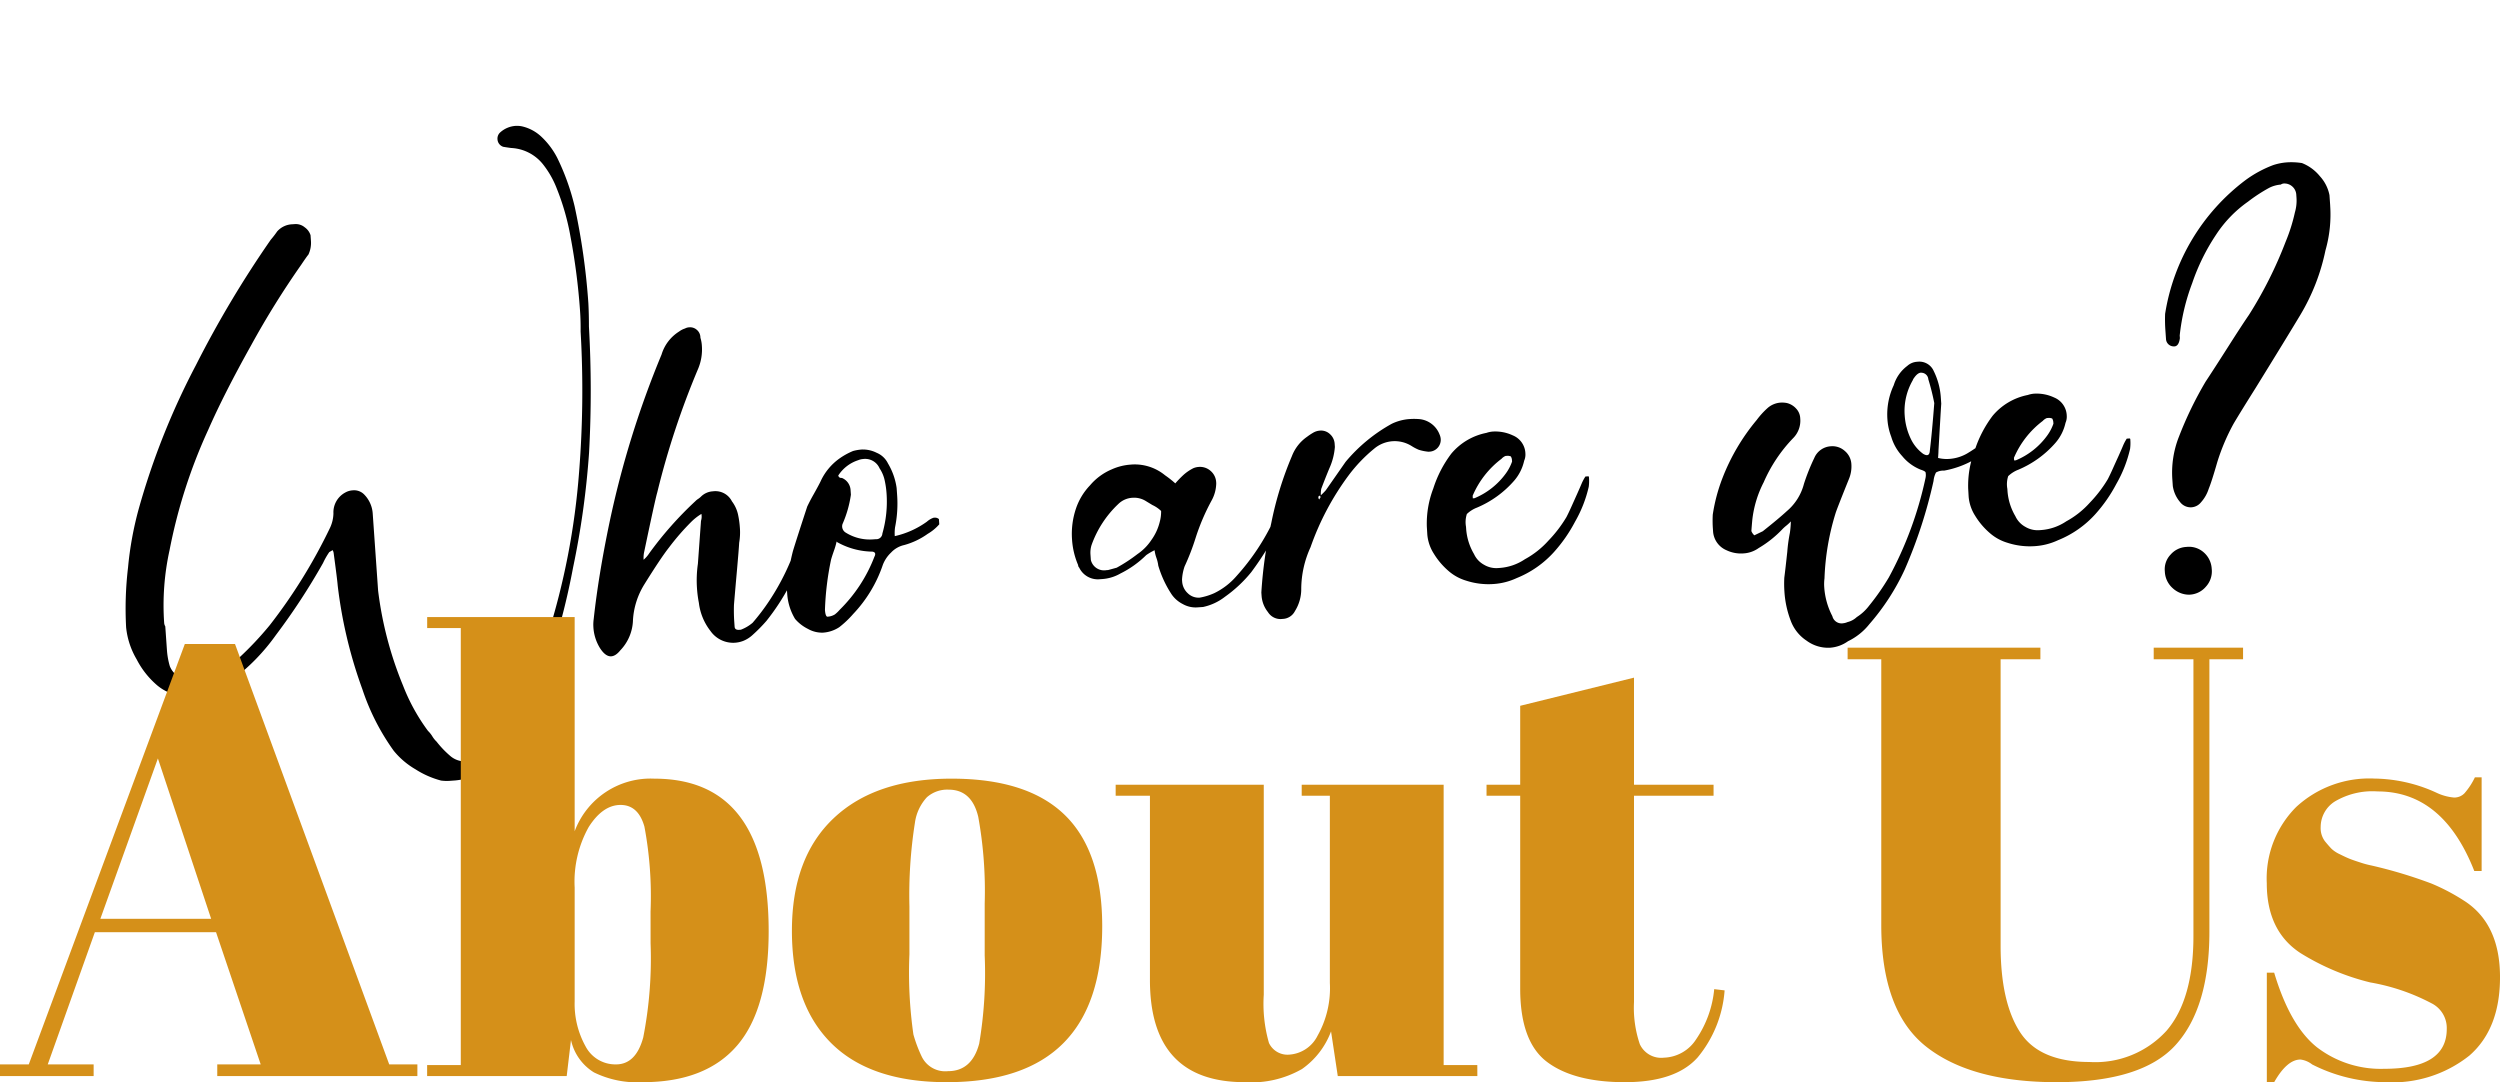 <svg xmlns="http://www.w3.org/2000/svg" width="232.845" height="100.792" viewBox="0 0 232.845 100.792">
  <g id="Group_149" data-name="Group 149" transform="translate(-85.852 -839.778)">
    <path id="Path_2407" data-name="Path 2407" d="M49.734-41.472a106.363,106.363,0,0,1-.81,11.745A78.39,78.39,0,0,1,46.7-19.2,66.681,66.681,0,0,1,43.173-9.072a27.535,27.535,0,0,1-3,5.184A12.978,12.978,0,0,1,38.151-1.7,5.73,5.73,0,0,1,34.182-.162h-.324a4.121,4.121,0,0,1-.81-.081A8.343,8.343,0,0,1,30.74-1.458a7.371,7.371,0,0,1-1.9-1.863,21.212,21.212,0,0,1-2.511-5.913,42.738,42.738,0,0,1-1.62-9.8q0-.486-.162-3a.719.719,0,0,0-.081-.324l-.324.162a6.888,6.888,0,0,0-.648.972,60.52,60.52,0,0,1-4.86,6.4,18.833,18.833,0,0,1-4.374,3.888A6.76,6.76,0,0,1,10.368-9.72,4.348,4.348,0,0,1,7.29-10.935a7.958,7.958,0,0,1-1.741-2.551,7.3,7.3,0,0,1-.77-3.038,32.413,32.413,0,0,1,.567-5.549,31.632,31.632,0,0,1,1.377-5.387,68.157,68.157,0,0,1,6.237-12.96A98.482,98.482,0,0,1,20.736-51.6a8.838,8.838,0,0,0,.648-.729,1.974,1.974,0,0,1,1.458-.567h.243a1.3,1.3,0,0,1,.891.365,1.431,1.431,0,0,1,.486.769q0,.243,0,.486a2.565,2.565,0,0,1-.324,1.3q-.162.162-.729.891a80.28,80.28,0,0,0-5.184,7.168q-2.835,4.334-4.536,7.574A49.228,49.228,0,0,0,9.315-23.409a23.819,23.819,0,0,0-.972,6.723.719.719,0,0,0,.081.324v2.187a7.079,7.079,0,0,0,.162,1.539,1.992,1.992,0,0,0,.729,1.013,1.931,1.931,0,0,0,1.215.445h.162a5.326,5.326,0,0,0,1.3-.162,6.532,6.532,0,0,0,3.078-1.62A30.385,30.385,0,0,0,18.144-15.8a49.758,49.758,0,0,0,6.237-8.667,3.321,3.321,0,0,0,.4-1.3A2.092,2.092,0,0,1,26-27.621a1.608,1.608,0,0,1,.729-.162,1.306,1.306,0,0,1,1.053.486,2.788,2.788,0,0,1,.648,1.782v7.209a33.945,33.945,0,0,0,1.7,8.991,17.934,17.934,0,0,0,2.025,4.374,2.457,2.457,0,0,1,.364.527,2.457,2.457,0,0,0,.365.527A9.033,9.033,0,0,0,34.02-2.511a2.1,2.1,0,0,0,1.539.648,2.378,2.378,0,0,0,.891-.162,4.232,4.232,0,0,0,1.782-1.3A14.858,14.858,0,0,0,40.1-5.589a35.678,35.678,0,0,0,3.726-7.29,67.538,67.538,0,0,0,4.05-15.147,95.781,95.781,0,0,0,1.053-13.041q.081-.972.081-1.944a59.573,59.573,0,0,0-.4-6.885,22.673,22.673,0,0,0-.972-4.617,8.608,8.608,0,0,0-1.134-2.349,4.034,4.034,0,0,0-2.835-1.7q-.405-.081-.729-.162a.778.778,0,0,1-.486-.729.77.77,0,0,1,.324-.648,2.369,2.369,0,0,1,1.458-.486,2.38,2.38,0,0,1,.567.081,3.893,3.893,0,0,1,1.782,1.134,7.206,7.206,0,0,1,1.3,2.025,21.613,21.613,0,0,1,1.3,4.617,62.948,62.948,0,0,1,.648,9.072Q49.815-42.606,49.734-41.472Zm9.234,18.144A5.071,5.071,0,0,0,58-22.68a22.481,22.481,0,0,0-2.268,2.268q-.81.891-2.511,3.24a7.088,7.088,0,0,0-1.3,3.24,4.234,4.234,0,0,1-1.377,2.754q-1.053,1.134-1.863-.324a4.16,4.16,0,0,1-.486-2.025,3.754,3.754,0,0,1,.081-.729q.729-4.05,2.106-8.91A88.076,88.076,0,0,1,56.3-38.394a3.824,3.824,0,0,1,1.782-2.025,1.8,1.8,0,0,1,.567-.243.9.9,0,0,1,.4-.081.937.937,0,0,1,.688.283.937.937,0,0,1,.284.688v.081a3.012,3.012,0,0,1,.081.729,4.643,4.643,0,0,1-.486,2.106A75.825,75.825,0,0,0,55-25.6q-.243.648-1.62,5.508a2.663,2.663,0,0,0-.081.648,2.821,2.821,0,0,0,.567-.567,33.3,33.3,0,0,1,4.617-4.536,1.566,1.566,0,0,1,.284-.2,1.566,1.566,0,0,0,.283-.2,1.718,1.718,0,0,1,1.134-.405,1.724,1.724,0,0,1,1.7,1.053A3.19,3.19,0,0,1,62.37-23a8.6,8.6,0,0,1,.081,1.215,5.661,5.661,0,0,1-.162,1.377q-.081.648-.405,2.673T61.4-14.661q-.081.81-.081,1.539v.486q0,.324.4.324h.162a3.718,3.718,0,0,0,1.134-.567,19.919,19.919,0,0,0,1.7-1.944,22.111,22.111,0,0,0,3-5.265,14.463,14.463,0,0,0,.648-1.3q0-.081.243,0a.233.233,0,0,1,.162.081v.567a4.482,4.482,0,0,1-.324,1.134,21.142,21.142,0,0,1-4.131,6.642,14.763,14.763,0,0,1-1.377,1.215,2.868,2.868,0,0,1-.891.486,2.583,2.583,0,0,1-3-1.134,5.262,5.262,0,0,1-.891-2.673,11.114,11.114,0,0,1-.081-1.377,10.8,10.8,0,0,1,.243-2.268l.567-3.969A1.341,1.341,0,0,0,58.968-23.328Zm17.82,3.321a8.184,8.184,0,0,0,3.078-1.134,1.825,1.825,0,0,1,.648-.324H80.6a.55.55,0,0,1,.4.162v.486a4.324,4.324,0,0,1-1.134.81,6.861,6.861,0,0,1-2.268.891,2.369,2.369,0,0,0-1.256.608,3.1,3.1,0,0,0-.851,1.094,12.393,12.393,0,0,1-3.078,4.374,9.033,9.033,0,0,1-1.377,1.134,3.123,3.123,0,0,1-1.539.4,2.661,2.661,0,0,1-1.377-.445,3.8,3.8,0,0,1-1.134-1.013,5.191,5.191,0,0,1-.567-2.349v-.567a19.438,19.438,0,0,1,.81-3.4q.4-1.053,1.62-4.05.324-.567.648-1.053.162-.243.445-.688t.365-.608A5.344,5.344,0,0,1,72.09-27.54a6.418,6.418,0,0,1,1.377-.648,4.121,4.121,0,0,1,.81-.081,2.85,2.85,0,0,1,1.377.405,2.027,2.027,0,0,1,.972,1.053,6.119,6.119,0,0,1,.648,2.349v.648a11.145,11.145,0,0,1-.405,3A4.121,4.121,0,0,0,76.788-20.007Zm-4.86-6.075a.33.33,0,0,0,.081.243.33.33,0,0,0,.243.081,1.308,1.308,0,0,1,.729,1.215v.405a10.481,10.481,0,0,1-.972,2.673.68.68,0,0,0,.243.81,4.222,4.222,0,0,0,2.511.81h.243a.566.566,0,0,0,.648-.486,10.818,10.818,0,0,0,.648-3.726,8.009,8.009,0,0,0-.081-1.134,3.234,3.234,0,0,0-.405-1.215,1.46,1.46,0,0,0-1.458-.972,1.529,1.529,0,0,0-.486.081A3.476,3.476,0,0,0,71.928-26Zm-.567,6.156a6.358,6.358,0,0,1-.324.891q-.243.567-.324.81a26.819,26.819,0,0,0-.891,4.617q0,.567.162.648h.081a1.438,1.438,0,0,0,.648-.162,3.218,3.218,0,0,0,.486-.405,13.914,13.914,0,0,0,3.564-4.7q.243-.4-.162-.486a6.869,6.869,0,0,1-3.24-1.134Zm31.833-3.159a9.863,9.863,0,0,1,.81-.729,4.187,4.187,0,0,1,.972-.567,1.529,1.529,0,0,1,.486-.081,1.487,1.487,0,0,1,1.093.445A1.487,1.487,0,0,1,107-22.923v.081a3.434,3.434,0,0,1-.567,1.62,20.138,20.138,0,0,0-1.7,3.321,21.613,21.613,0,0,1-1.215,2.592,4.477,4.477,0,0,0-.324,1.215v.162a1.625,1.625,0,0,0,.445,1.134,1.426,1.426,0,0,0,1.093.486,5.7,5.7,0,0,0,1.377-.324,6.473,6.473,0,0,0,2.187-1.458,21.179,21.179,0,0,0,3.807-4.941,5.65,5.65,0,0,1,.365-.769,5.65,5.65,0,0,0,.365-.77,3.218,3.218,0,0,1,.4-.486.233.233,0,0,1,.162-.081h.081a.233.233,0,0,1,.081.162.233.233,0,0,1,.081.162.719.719,0,0,1-.081.324,10.5,10.5,0,0,1-.567,1.377,28.1,28.1,0,0,1-3.321,4.779,12.293,12.293,0,0,1-2.592,2.106,5.038,5.038,0,0,1-2.106.81h-.567a2.428,2.428,0,0,1-1.3-.405,2.788,2.788,0,0,1-.972-.972,10.02,10.02,0,0,1-1.053-2.754,3.323,3.323,0,0,0-.121-.729,3.323,3.323,0,0,1-.122-.729,5.667,5.667,0,0,0-.81.4,9.241,9.241,0,0,1-2.511,1.539,3.928,3.928,0,0,1-1.782.4H95.58a1.924,1.924,0,0,1-1.863-1.215.33.33,0,0,1-.081-.243,7.172,7.172,0,0,1-.4-2.43,7.379,7.379,0,0,1,.567-2.835,5.825,5.825,0,0,1,1.458-2.066,5.4,5.4,0,0,1,2.106-1.336,5.184,5.184,0,0,1,1.782-.324A4.449,4.449,0,0,1,102.3-23.9,9.255,9.255,0,0,1,103.194-23.085Zm-6.8,7.614.81-.162a14.909,14.909,0,0,0,2.025-1.134,4.749,4.749,0,0,0,1.377-1.215,4.847,4.847,0,0,0,.891-1.62,3.571,3.571,0,0,0,.2-1.012,2.921,2.921,0,0,0-.77-.608l-.567-.4a2.052,2.052,0,0,0-1.215-.405,2.044,2.044,0,0,0-1.377.486A9.746,9.746,0,0,0,95.013-17.9a2.378,2.378,0,0,0-.162.891v.486a1.262,1.262,0,0,0,1.377,1.053Zm20.169-5.508a5.287,5.287,0,0,0,.567-.486q1.7-2.106,2.025-2.511a15.129,15.129,0,0,1,4.536-3.24,4.538,4.538,0,0,1,1.7-.324,5.9,5.9,0,0,1,.972.081,2.248,2.248,0,0,1,1.7,1.539,1.333,1.333,0,0,1,.081.405,1.1,1.1,0,0,1-.324.81,1.1,1.1,0,0,1-.81.324h-.081a4.3,4.3,0,0,1-.891-.243,4.255,4.255,0,0,1-.648-.4,2.979,2.979,0,0,0-1.742-.567,2.979,2.979,0,0,0-1.742.567,14.244,14.244,0,0,0-2.511,2.268,25.15,25.15,0,0,0-4.05,6.48,9.435,9.435,0,0,0-1.134,3.807,3.838,3.838,0,0,1-.729,2.025,1.339,1.339,0,0,1-1.215.648,1.374,1.374,0,0,1-1.3-.729,2.73,2.73,0,0,1-.486-1.539v-.324a40.6,40.6,0,0,1,1.377-6.4,31.784,31.784,0,0,1,2.349-6.075,3.886,3.886,0,0,1,1.539-1.7,5.3,5.3,0,0,1,.567-.324,1.438,1.438,0,0,1,.648-.162,1.2,1.2,0,0,1,.932.4,1.3,1.3,0,0,1,.365.891v.324a5.9,5.9,0,0,1-.648,1.944q-.486.972-.891,1.863a2.663,2.663,0,0,0-.081.648q-.243-.081-.243.162a.233.233,0,0,0,.081.162.942.942,0,0,1,.162-.243A.072.072,0,0,1,116.559-20.979Zm9.72,3.564a9.118,9.118,0,0,1,.851-3.524,10.836,10.836,0,0,1,1.9-3.118,5.709,5.709,0,0,1,3.4-1.7,2.38,2.38,0,0,1,.567-.081,3.838,3.838,0,0,1,1.863.486,1.887,1.887,0,0,1,1.053,1.782,1.438,1.438,0,0,1-.162.648,4.235,4.235,0,0,1-1.053,1.782,9.457,9.457,0,0,1-3.645,2.268,2.813,2.813,0,0,0-.972.527,2.428,2.428,0,0,0-.162,1.174v.162a5.359,5.359,0,0,0,.567,2.43,2.154,2.154,0,0,0,.85,1.053,2.235,2.235,0,0,0,1.256.405h.162a4.819,4.819,0,0,0,2.43-.648,8.2,8.2,0,0,0,2.309-1.58,12.029,12.029,0,0,0,1.822-2.066q.243-.4.527-.931t.607-1.134q.324-.607.486-.931a4.256,4.256,0,0,1,.405-.648h.243a.072.072,0,0,1,.081.081v.081a4.121,4.121,0,0,1-.081.81,11.8,11.8,0,0,1-1.5,3.159,13.781,13.781,0,0,1-2.146,2.673,9.411,9.411,0,0,1-3.645,2.187,6.041,6.041,0,0,1-2.187.4,6.7,6.7,0,0,1-2.511-.486,4.414,4.414,0,0,1-1.62-1.053,6.744,6.744,0,0,1-1.215-1.661,3.924,3.924,0,0,1-.486-1.823Zm4.455-2.349h.162a6.852,6.852,0,0,0,3.078-2.106,4.259,4.259,0,0,0,.648-1.053v-.162a.719.719,0,0,0-.081-.324.719.719,0,0,0-.324-.081h-.162a1.017,1.017,0,0,0-.4.243,8.448,8.448,0,0,0-2.916,3.24Zm25.92,5.265.81-.324q1.539-1.053,2.349-1.7a4.944,4.944,0,0,0,1.782-2.43,18.809,18.809,0,0,1,1.134-2.349,1.782,1.782,0,0,1,1.62-.972,1.714,1.714,0,0,1,1.256.526,1.714,1.714,0,0,1,.526,1.255,3.038,3.038,0,0,1-.324,1.377q-1.3,2.673-1.458,3.078a23.156,23.156,0,0,0-1.458,5.994,4.121,4.121,0,0,0-.081.81,6.8,6.8,0,0,0,.567,2.754.88.88,0,0,0,.972.729,1.333,1.333,0,0,0,.4-.081,1.912,1.912,0,0,0,.891-.405,4.381,4.381,0,0,0,1.215-.972,21.706,21.706,0,0,0,2.025-2.511,34.549,34.549,0,0,0,4.05-8.991,1.31,1.31,0,0,0,.041-.527q-.04-.121-.446-.284a4.263,4.263,0,0,1-1.62-1.377,4.508,4.508,0,0,1-.891-1.863,5.613,5.613,0,0,1-.243-1.62,6.4,6.4,0,0,1,.81-3.159,3.53,3.53,0,0,1,1.377-1.7,1.508,1.508,0,0,1,.972-.324,1.46,1.46,0,0,1,1.458.972,6.5,6.5,0,0,1,.486,2.43v.648q-.081.567-.567,4.374,0,.081-.081.648a3.311,3.311,0,0,0,1.053.162,3.838,3.838,0,0,0,1.863-.486q.162-.081.445-.243t.446-.243h.243a.622.622,0,0,1,.243.081q.243.243-.081.527a5.045,5.045,0,0,1-.729.527,8.7,8.7,0,0,1-3,.891,1.377,1.377,0,0,0-.769.122,2.132,2.132,0,0,0-.284.769,44.521,44.521,0,0,1-3.24,8.019,21.2,21.2,0,0,1-3.645,4.86,5.69,5.69,0,0,1-2.106,1.458,3.257,3.257,0,0,1-1.7.486,3.382,3.382,0,0,1-2.146-.81,3.8,3.8,0,0,1-1.337-1.944,9.182,9.182,0,0,1-.4-2.754,10.439,10.439,0,0,1,.081-1.3q.162-.81.445-2.39a14.416,14.416,0,0,1,.365-1.741,8.9,8.9,0,0,0,.162-1.053,3.6,3.6,0,0,1-.446.364,3.515,3.515,0,0,0-.365.283,10.11,10.11,0,0,1-2.349,1.62,2.694,2.694,0,0,1-1.458.4,3.123,3.123,0,0,1-1.539-.4,2.056,2.056,0,0,1-1.134-1.782v-.324a10.439,10.439,0,0,1,.081-1.3,16.031,16.031,0,0,1,1.134-3.321,19.255,19.255,0,0,1,3.564-5.184,7.44,7.44,0,0,1,1.053-1.012,2.041,2.041,0,0,1,1.3-.446,2.38,2.38,0,0,1,.567.081,1.711,1.711,0,0,1,.81.567,1.394,1.394,0,0,1,.324.891v.081a2.307,2.307,0,0,1-.81,1.782,13.894,13.894,0,0,0-3,3.888,10.074,10.074,0,0,0-1.3,3.4q-.081.486-.162,1.053A1.017,1.017,0,0,0,156.654-14.5Zm17.577-11.1a21.239,21.239,0,0,0-.4-2.268.657.657,0,0,0-.567-.648q-.324-.081-.729.405a.942.942,0,0,0-.162.243,5.714,5.714,0,0,0-.972,3.24,5.905,5.905,0,0,0,.486,2.349,3.725,3.725,0,0,0,.972,1.3q.567.4.648-.243Q173.826-22.842,174.231-25.6Zm2.592,8.181a9.118,9.118,0,0,1,.85-3.524,10.835,10.835,0,0,1,1.9-3.118,5.709,5.709,0,0,1,3.4-1.7,2.38,2.38,0,0,1,.567-.081,3.838,3.838,0,0,1,1.863.486,1.887,1.887,0,0,1,1.053,1.782,1.438,1.438,0,0,1-.162.648,4.235,4.235,0,0,1-1.053,1.782,9.457,9.457,0,0,1-3.645,2.268,2.813,2.813,0,0,0-.972.527,2.428,2.428,0,0,0-.162,1.174v.162a5.359,5.359,0,0,0,.567,2.43,2.154,2.154,0,0,0,.851,1.053,2.235,2.235,0,0,0,1.255.405h.162a4.819,4.819,0,0,0,2.43-.648,8.2,8.2,0,0,0,2.309-1.58,12.03,12.03,0,0,0,1.823-2.066q.243-.4.526-.931T191-19.481q.324-.607.486-.931a4.256,4.256,0,0,1,.4-.648h.243a.072.072,0,0,1,.081.081v.081a4.121,4.121,0,0,1-.081.81,11.8,11.8,0,0,1-1.5,3.159,13.781,13.781,0,0,1-2.146,2.673,9.411,9.411,0,0,1-3.645,2.187,6.041,6.041,0,0,1-2.187.4,6.7,6.7,0,0,1-2.511-.486,4.414,4.414,0,0,1-1.62-1.053,6.745,6.745,0,0,1-1.215-1.661,3.925,3.925,0,0,1-.486-1.823Zm4.455-2.349h.162a6.852,6.852,0,0,0,3.078-2.106,4.259,4.259,0,0,0,.648-1.053v-.162a.719.719,0,0,0-.081-.324.719.719,0,0,0-.324-.081H184.6a1.017,1.017,0,0,0-.405.243,8.448,8.448,0,0,0-2.916,3.24ZM198.936-8.343a2.1,2.1,0,0,1-.648,1.539,2.1,2.1,0,0,1-1.539.648h-.081a2.27,2.27,0,0,1-1.5-.729,2.174,2.174,0,0,1-.607-1.539v-.081a1.973,1.973,0,0,1,.648-1.5,2.079,2.079,0,0,1,1.458-.608h.081a2.066,2.066,0,0,1,1.579.648,2.174,2.174,0,0,1,.607,1.539ZM212.3-41.391a12.111,12.111,0,0,1-.729,4.131,19.28,19.28,0,0,1-2.754,5.832q-1.3,1.863-4.617,6.48-1.539,2.106-2.268,3.159a19.223,19.223,0,0,0-1.782,3.483q-.648,1.782-.972,2.43a3.424,3.424,0,0,1-.81,1.215,1.239,1.239,0,0,1-.891.4,1.24,1.24,0,0,1-1.053-.567,2.955,2.955,0,0,1-.567-1.539v-.567a9.083,9.083,0,0,1,.891-3.969,34.419,34.419,0,0,1,2.835-4.941q.81-1.053,2.308-3.078t2.147-2.835a38.164,38.164,0,0,0,3.888-6.561,16.168,16.168,0,0,0,1.053-2.673,3.889,3.889,0,0,0,.243-1.377v-.243a1.1,1.1,0,0,0-.324-.81,1.1,1.1,0,0,0-.81-.324.622.622,0,0,0-.243.081,2.859,2.859,0,0,0-1.134.243,14.909,14.909,0,0,0-2.025,1.134,11.35,11.35,0,0,0-3.159,2.835,19.27,19.27,0,0,0-2.551,4.374,19.5,19.5,0,0,0-1.5,4.779v.243q-.162.81-.648.729a.724.724,0,0,1-.648-.729v-.81a13.949,13.949,0,0,1,.081-1.539,19.363,19.363,0,0,1,8.343-11.907,10.765,10.765,0,0,1,2.673-1.215,5.326,5.326,0,0,1,1.3-.162,6.359,6.359,0,0,1,1.377.162,4.077,4.077,0,0,1,1.579,1.336,3.649,3.649,0,0,1,.77,1.823v.972Z" transform="translate(93.984 915.027) rotate(-4)"/>
    <path id="Path_2406" data-name="Path 2406" d="M24.624-1.083,20.463-13.4H9.177L4.788-1.083H9.063V0H.342V-1.083H3.021L17.556-40.242H22.23L36.594-1.083h2.622V0H20.577V-1.083Zm-9.576-28.5L9.69-14.649H20.007Zm45.885,14.25a35.032,35.032,0,0,0-.57-7.894q-.57-2.024-2.223-2.024T55.176-23.2a10.422,10.422,0,0,0-1.311,5.643v10.6a8.129,8.129,0,0,0,1,4.161,3.135,3.135,0,0,0,2.85,1.71q1.852,0,2.536-2.508a38.166,38.166,0,0,0,.684-8.778ZM53.865-42.75V-22.8a7.544,7.544,0,0,1,7.41-4.9q10.659,0,10.659,14.193Q71.934-6.27,69-2.85T60.192.57A9.134,9.134,0,0,1,55.66-.342a4.724,4.724,0,0,1-2.138-3.021L53.124,0h-13V-1.026h3.135v-40.7H40.128V-42.75Zm38.19,31.521v-4.845a38.756,38.756,0,0,0-.6-8.066q-.6-2.536-2.764-2.536a2.86,2.86,0,0,0-2.024.712A4.371,4.371,0,0,0,85.557-23.6a43.364,43.364,0,0,0-.513,7.809v4.446a40.536,40.536,0,0,0,.37,7.467,12.763,12.763,0,0,0,.77,2.052A2.43,2.43,0,0,0,88.635-.456q2.223,0,2.907-2.565A39.372,39.372,0,0,0,92.055-11.229ZM88.521.57Q81.4.57,77.748-3.078T74.1-13.538q0-6.812,3.9-10.488T88.977-27.7q7.068,0,10.545,3.392T103-13.965Q103,.57,88.521.57ZM137.94,0h-13l-.627-4.161a7.46,7.46,0,0,1-2.707,3.506A9.486,9.486,0,0,1,116.28.57q-8.835,0-8.835-9.519V-26.106h-3.192v-1.026h13.794V-7.581a13.238,13.238,0,0,0,.484,4.5A1.908,1.908,0,0,0,120.469-2a3.177,3.177,0,0,0,2.593-1.767,9,9,0,0,0,1.14-4.9V-26.106h-2.622v-1.026H134.8V-1.026h3.135Zm3.99-8.151V-26.106h-3.135v-1.026h3.135v-7.353l10.6-2.622v9.975h7.41v1.026h-7.41V-6.9a10.574,10.574,0,0,0,.542,3.933,2.193,2.193,0,0,0,2.251,1.254,3.7,3.7,0,0,0,2.992-1.71A9.906,9.906,0,0,0,160-8.094l.969.114a11.055,11.055,0,0,1-2.508,6.241Q156.408.57,151.677.57t-7.239-1.881Q141.93-3.192,141.93-8.151Zm44.745-3.99q0,5.244,1.8,8.037t6.469,2.793a8.969,8.969,0,0,0,7.182-2.907q2.508-2.907,2.508-8.835V-38.817h-3.7V-39.9h8.322v1.083h-3.135v25.365q0,7.068-3.135,10.545T191.89.57q-7.952,0-12.141-3.306T175.56-14.079V-38.817h-3.135V-39.9H190.38v1.083h-3.705ZM211.47.57v-10.2h.684q1.482,4.959,3.99,6.954a9.756,9.756,0,0,0,6.27,2q5.814,0,5.814-3.705A2.581,2.581,0,0,0,226.8-6.783a19.2,19.2,0,0,0-5.7-1.938,22.3,22.3,0,0,1-6.5-2.736q-3.135-2.052-3.135-6.5a9.425,9.425,0,0,1,2.736-7.1,10.04,10.04,0,0,1,7.3-2.65,14.188,14.188,0,0,1,5.757,1.311,4.734,4.734,0,0,0,1.653.456,1.319,1.319,0,0,0,.969-.4,6.572,6.572,0,0,0,.969-1.482h.627V-19.1h-.684q-2.907-7.41-9.006-7.41a6.868,6.868,0,0,0-3.99.941,2.816,2.816,0,0,0-1.311,2.366,2.048,2.048,0,0,0,.4,1.339q.4.484.627.712a2.922,2.922,0,0,0,.741.485q.513.257.855.4t1.055.371a8.433,8.433,0,0,0,1.055.285,43.456,43.456,0,0,1,5.586,1.681,19.057,19.057,0,0,1,3.249,1.739q3.135,2.166,3.135,6.982t-2.85,7.3A11.5,11.5,0,0,1,222.528.57a15.118,15.118,0,0,1-6.84-1.653,2.193,2.193,0,0,0-1.083-.456q-1.254,0-2.451,2.109Z" transform="translate(85.51 940)" fill="#d59019"/>
  </g>
</svg>

